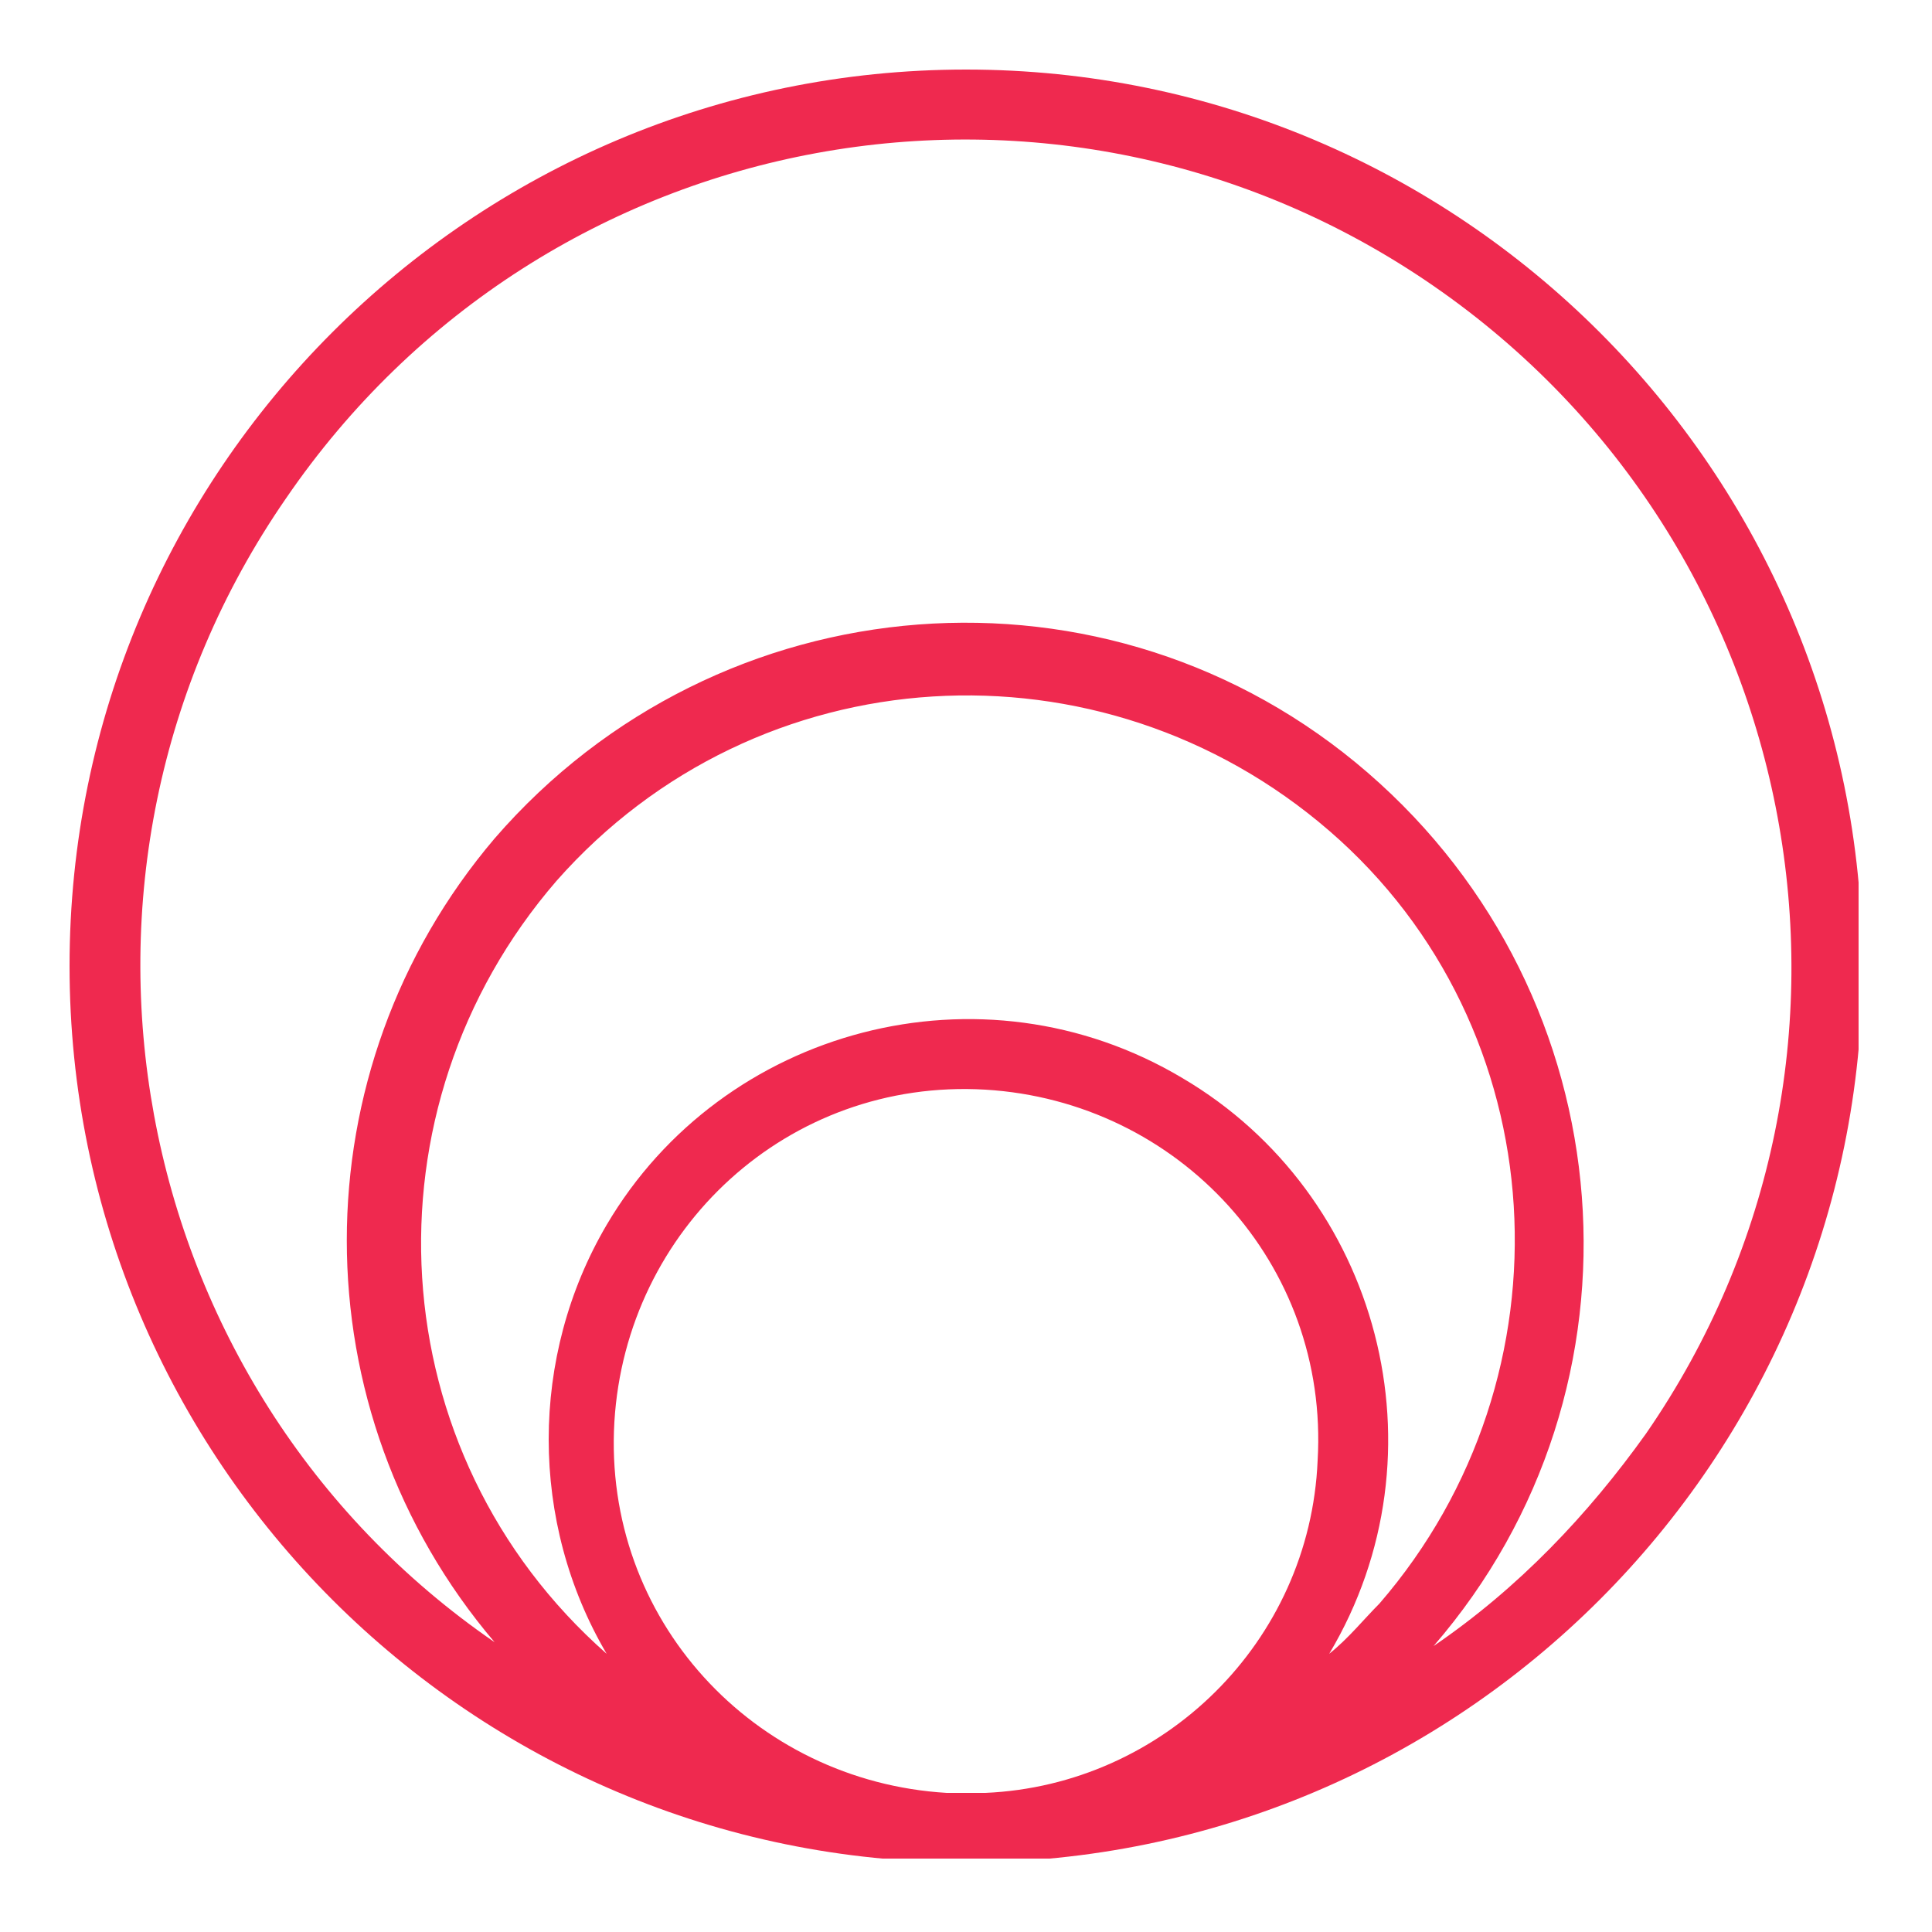 <svg viewBox="0 0 50 50" version="1.1" xmlns:xlink="http://www.w3.org/1999/xlink" xmlns="http://www.w3.org/2000/svg">
  <defs>
    <style>
      .cls-1 {
        fill: none;
      }

      .cls-2 {
        fill: #ef294f;
      }

      .cls-3 {
        clip-path: url(#clippath);
      }
    </style>
    <clipPath id="clippath">
      <rect height="46.3" width="46.3" y="1.8" x="1.8" class="cls-1"></rect>
    </clipPath>
  </defs>
  
  <g>
    <g id="Group_11668">
      <g class="cls-3">
        <g id="Group_11667">
          <path d="M25,1.8C12.2,1.8,1.8,12.2,1.8,25s10.4,23.2,23.2,23.2,23.2-10.4,23.2-23.2h0c0-12.8-10.4-23.2-23.2-23.2M24.5,46.4c-5-.3-8.9-4.5-8.6-9.6.3-5,4.5-8.9,9.6-8.6,5,.3,8.9,4.5,8.6,9.6-.2,4.7-4,8.4-8.6,8.6-.2,0-.3,0-.5,0s-.3,0-.5,0M34.4,42.8c3.1-5.2,1.3-11.9-3.8-14.9-5.2-3.1-11.9-1.3-14.9,3.8-2,3.4-2,7.7,0,11.1-5.9-5.2-6.4-14.1-1.3-20,5.2-5.9,14.1-6.4,20-1.3s6.4,14.1,1.3,20c-.4.4-.8.9-1.3,1.3M37.1,42.6c5.8-6.7,5-16.8-1.7-22.6-6.7-5.8-16.8-5-22.6,1.7-5.1,6-5.1,14.8,0,20.8C3.2,35.9.7,22.6,7.4,12.9,14.1,3.1,27.4.7,37.1,7.4c9.7,6.7,12.2,20,5.5,29.7-1.5,2.1-3.3,4-5.5,5.5" class="cls-2" id="Path_16392"></path>
        </g>
      </g>
    </g>
  </g>
</svg>